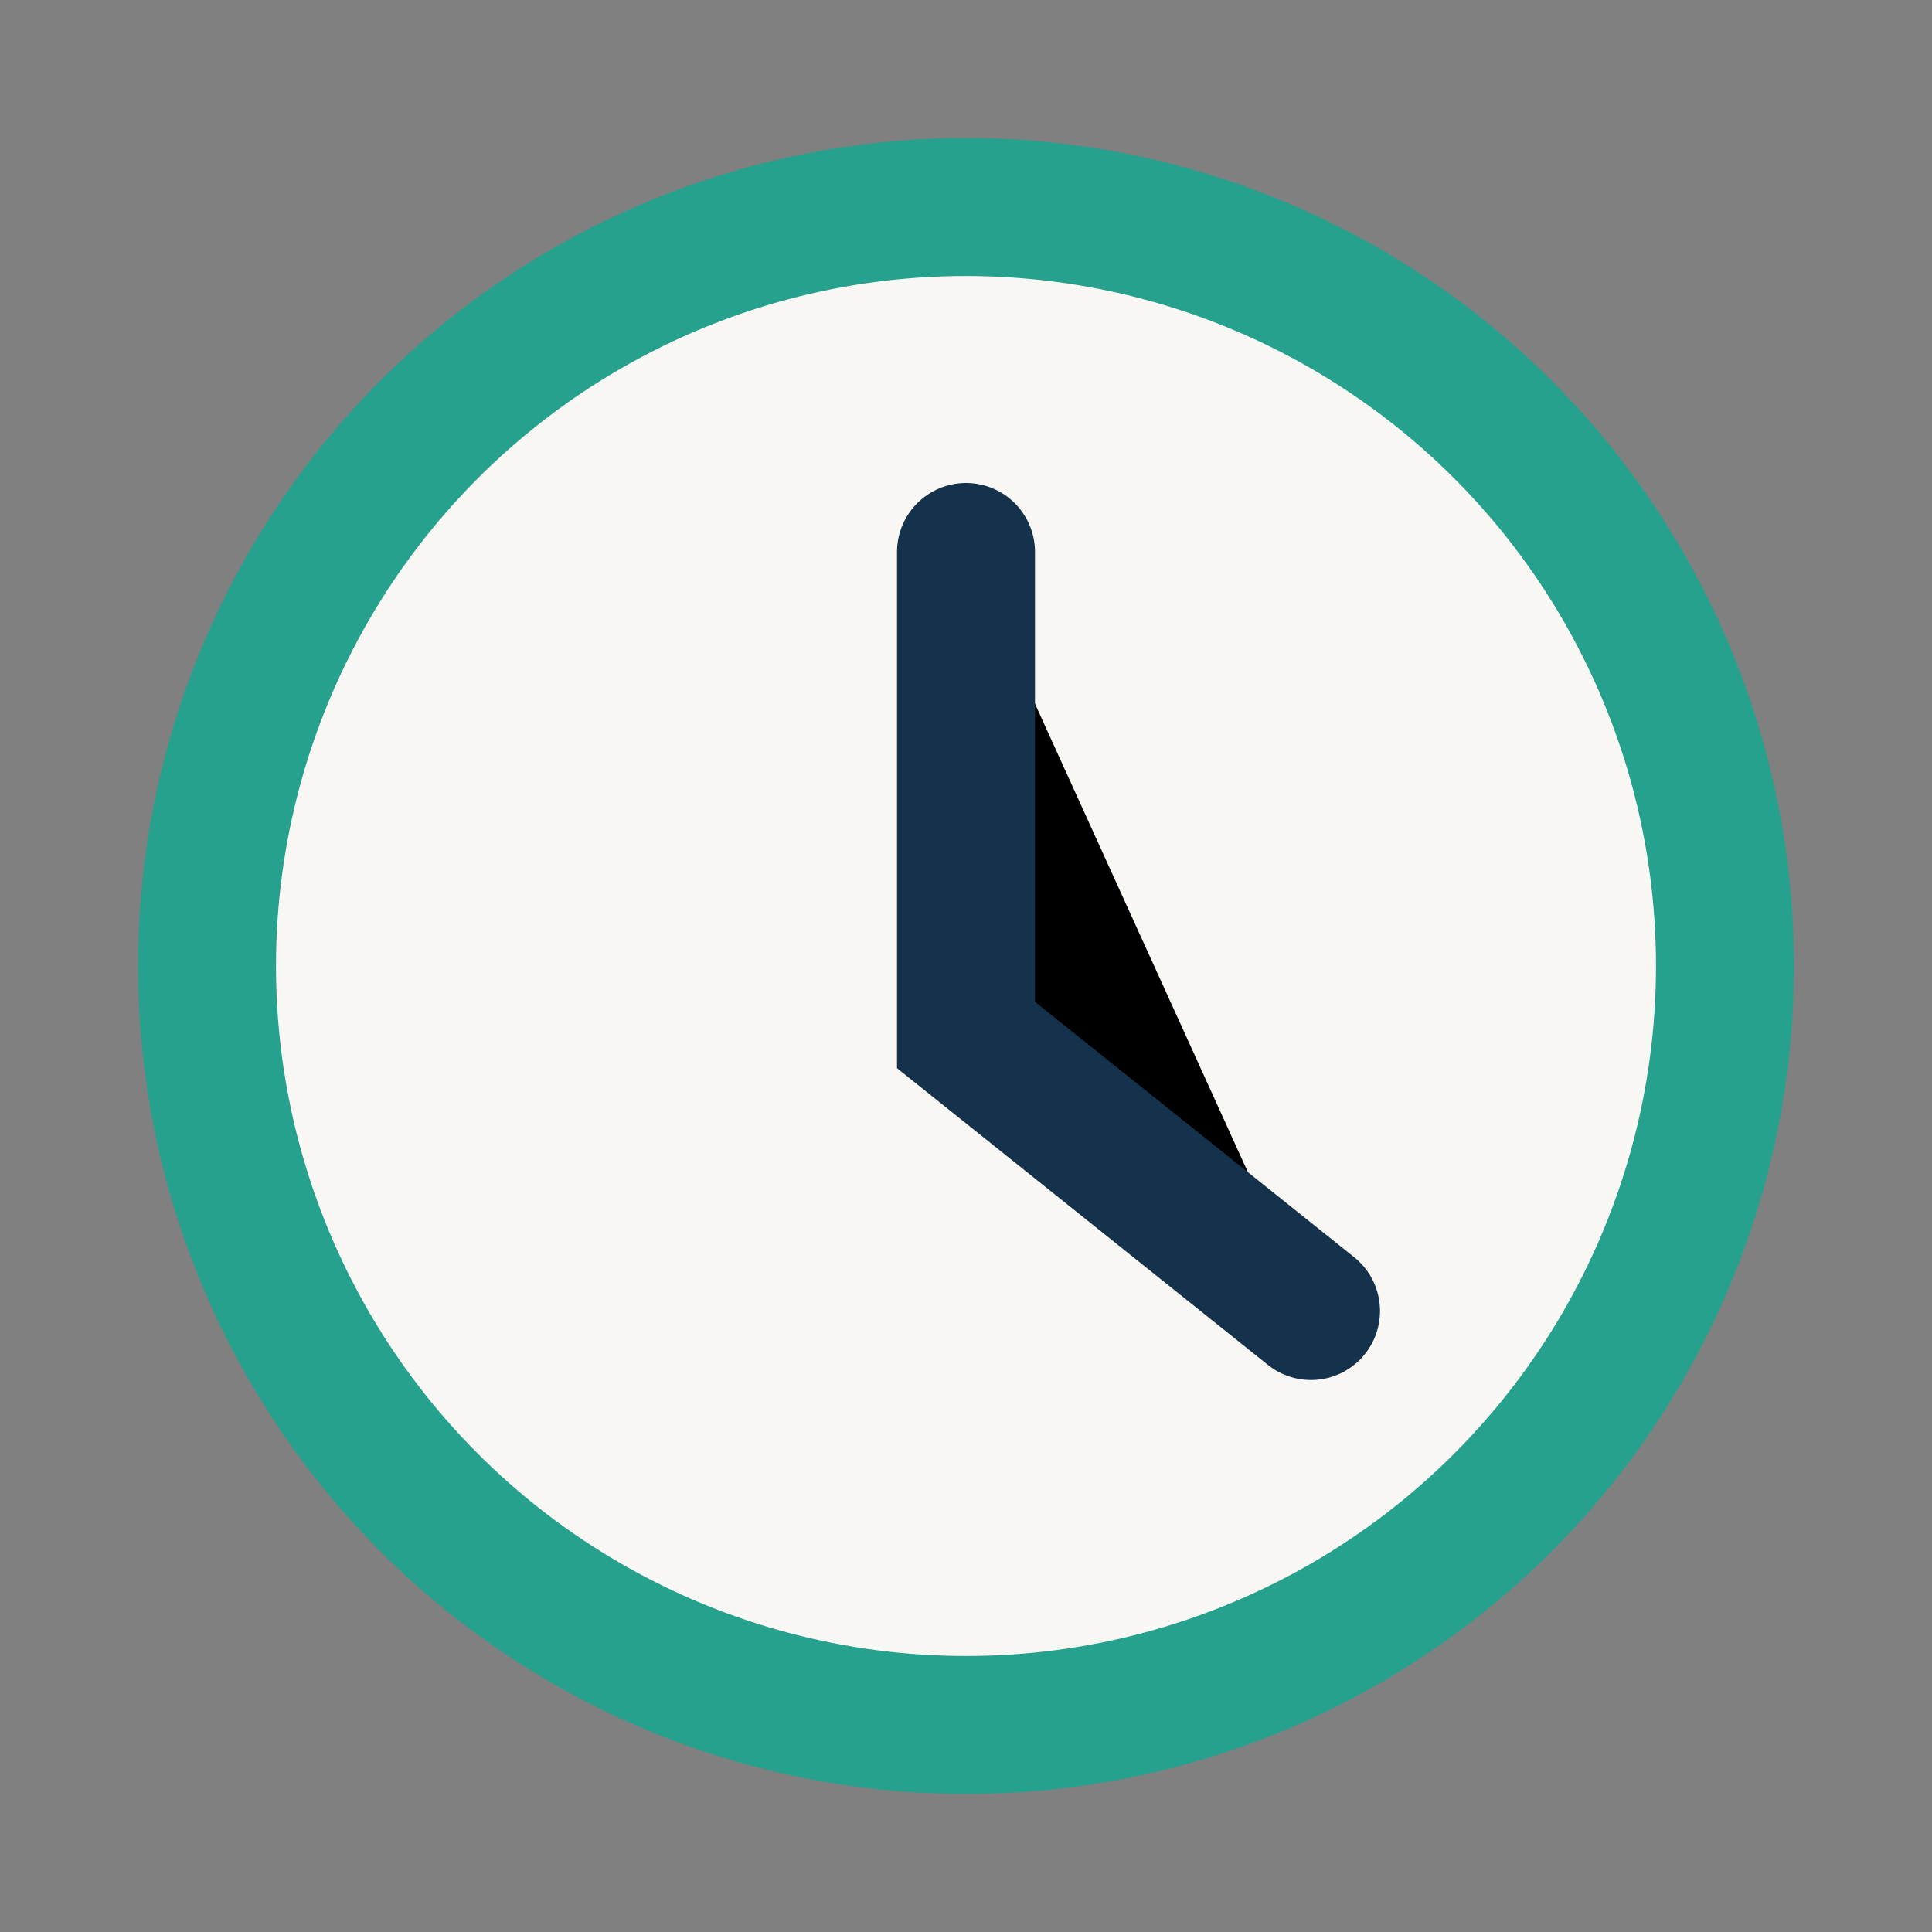 <?xml version="1.0" encoding="UTF-8"?>
<svg xmlns="http://www.w3.org/2000/svg" width="28" height="28" viewBox="0 0 28 28"><rect x="0" y="0" width="28" height="28" fill="#808080" stroke="none"/><circle cx="14" cy="14" r="11" fill="#F9F7F3" stroke="#25A18E" stroke-width="2"/><path d="M14 8v7l5 4" stroke="#14324B" stroke-width="2" stroke-linecap="round"/></svg>
